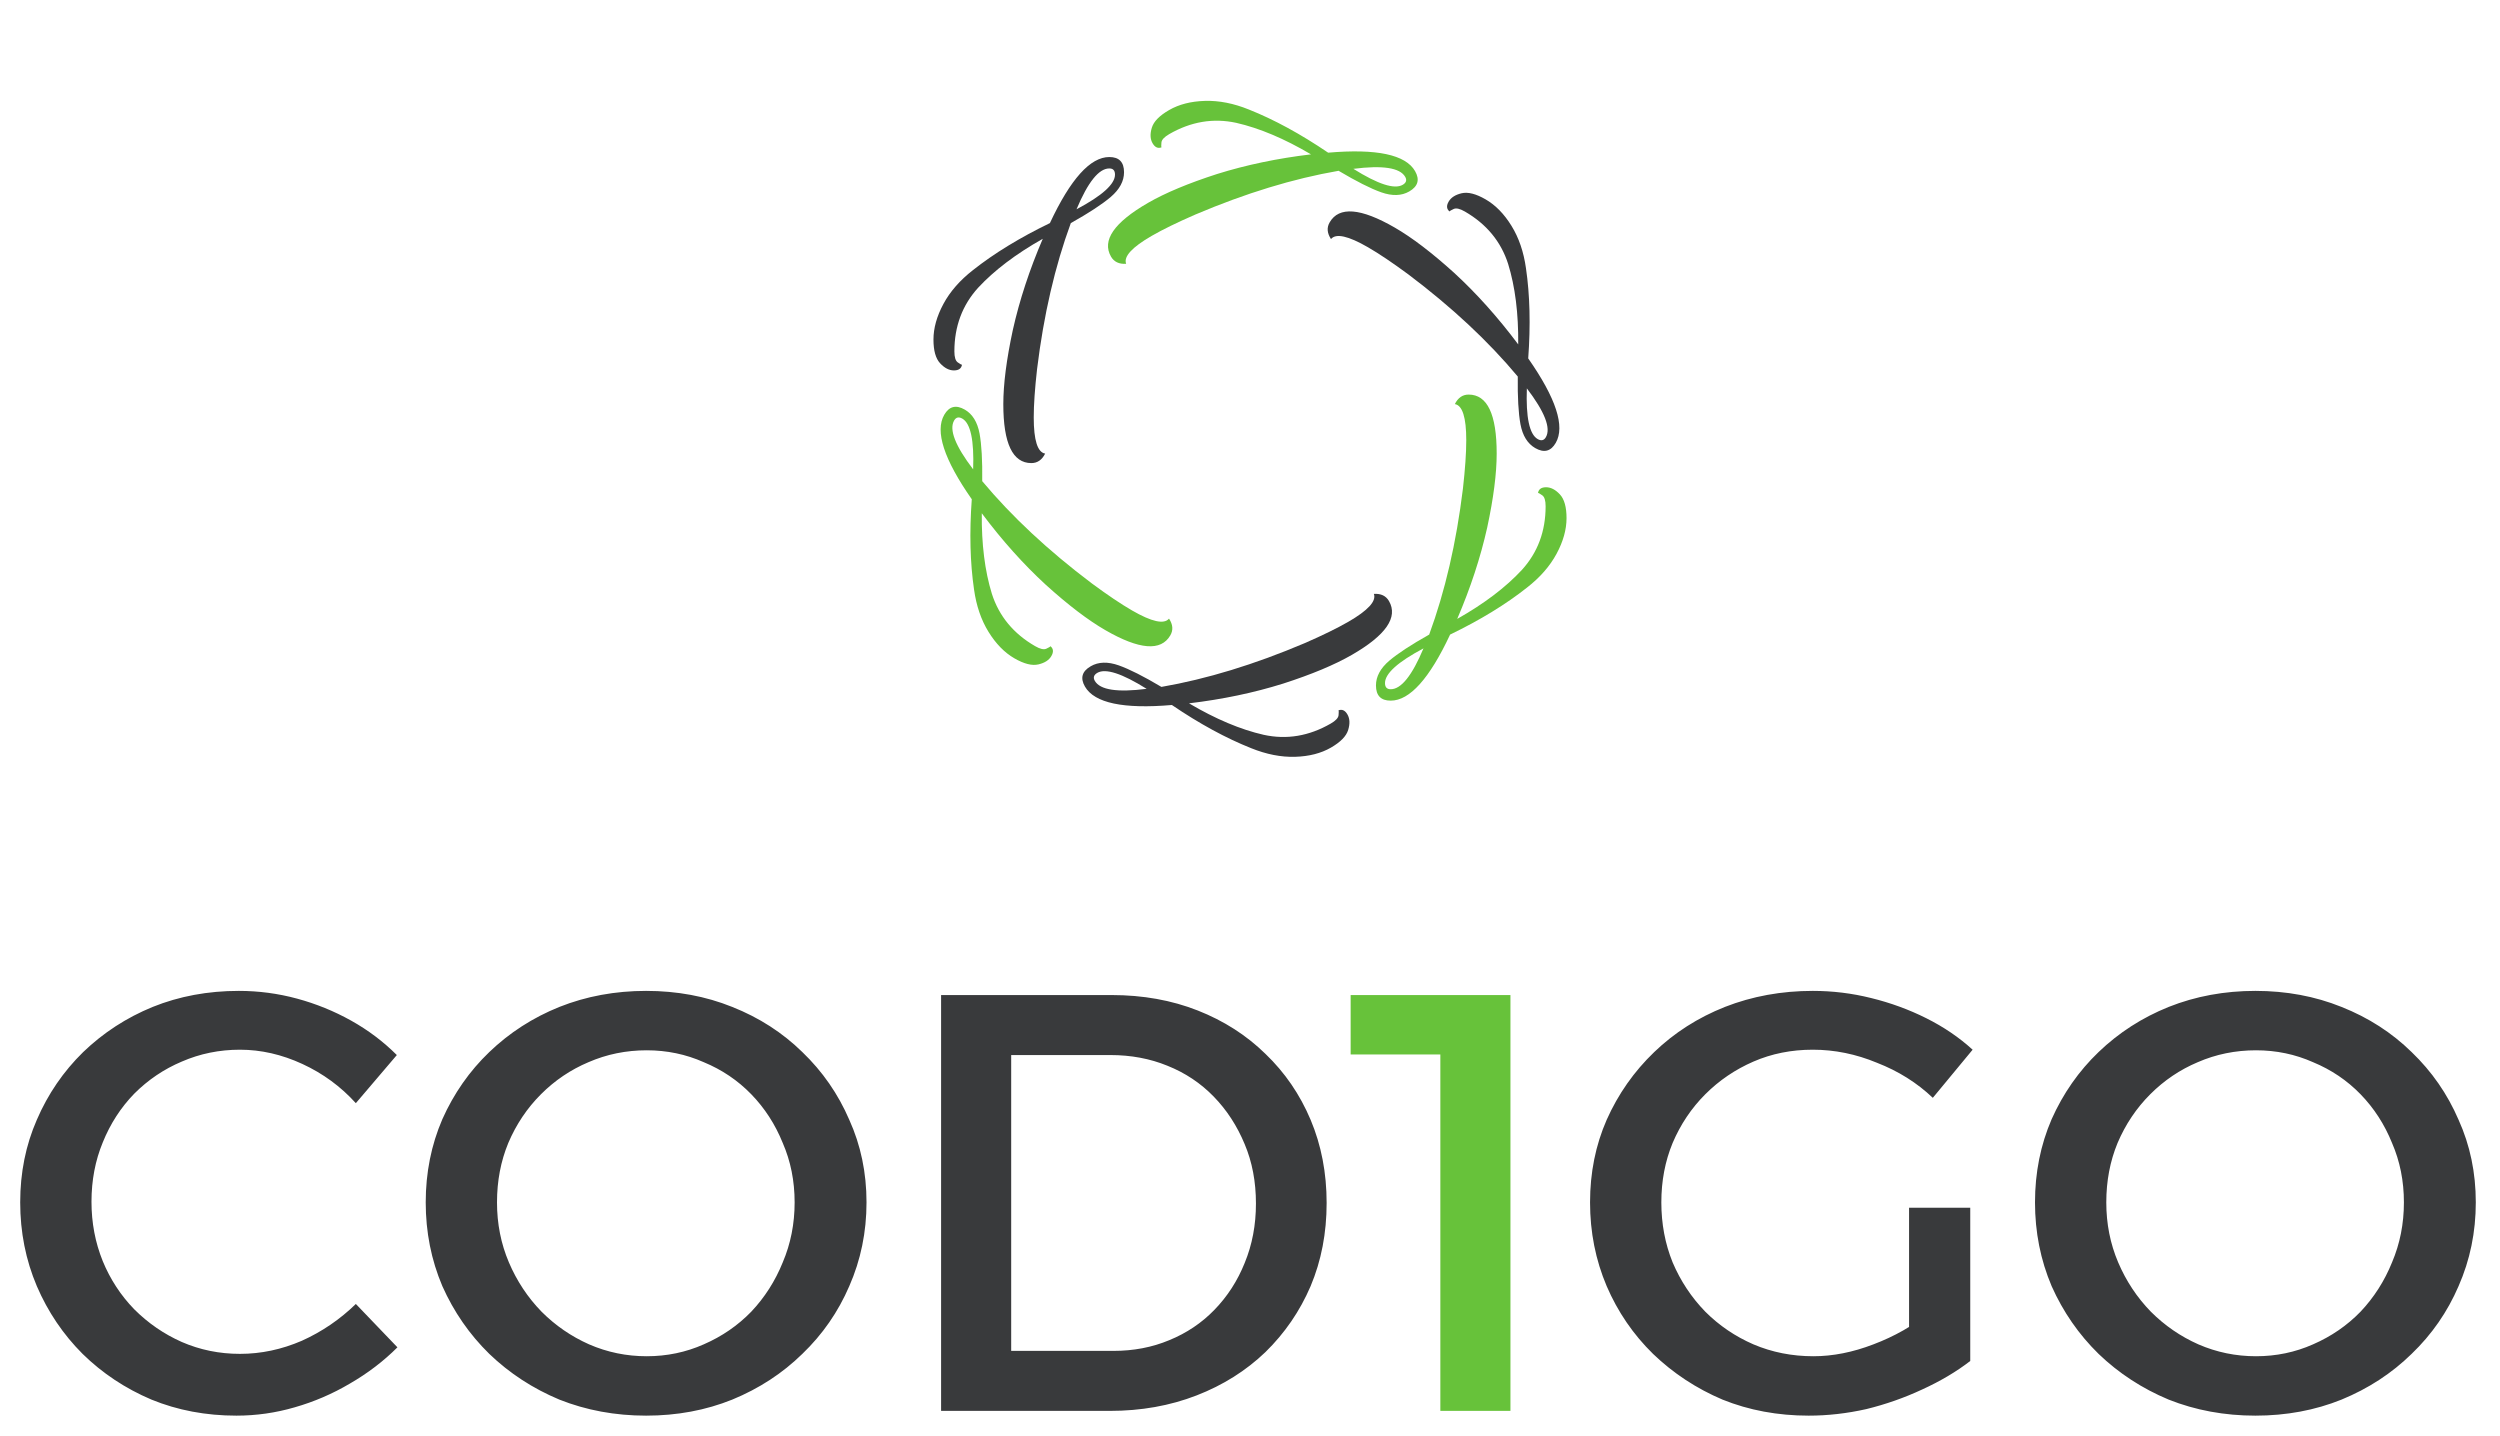 <svg width="101" height="58" viewBox="0 0 101 58" fill="none" xmlns="http://www.w3.org/2000/svg">
<g clip-path="url(#clip0_33_250)">
<path d="M14.376 44.568C13.768 43.896 13.048 43.368 12.216 42.984C11.384 42.6 10.544 42.408 9.696 42.408C8.864 42.408 8.08 42.568 7.344 42.888C6.624 43.192 5.984 43.624 5.424 44.184C4.88 44.744 4.456 45.4 4.152 46.152C3.848 46.888 3.696 47.688 3.696 48.552C3.696 49.4 3.848 50.2 4.152 50.952C4.456 51.688 4.88 52.336 5.424 52.896C5.984 53.456 6.624 53.896 7.344 54.216C8.08 54.536 8.864 54.696 9.696 54.696C10.544 54.696 11.376 54.52 12.192 54.168C13.008 53.8 13.736 53.304 14.376 52.68L16.056 54.432C15.496 54.992 14.856 55.48 14.136 55.896C13.432 56.312 12.688 56.632 11.904 56.856C11.136 57.08 10.352 57.192 9.552 57.192C8.32 57.192 7.176 56.976 6.12 56.544C5.064 56.096 4.136 55.48 3.336 54.696C2.552 53.912 1.936 53 1.488 51.96C1.04 50.904 0.816 49.776 0.816 48.576C0.816 47.376 1.04 46.264 1.488 45.24C1.936 44.2 2.56 43.288 3.36 42.504C4.176 41.72 5.112 41.112 6.168 40.68C7.24 40.248 8.4 40.032 9.648 40.032C10.448 40.032 11.232 40.136 12 40.344C12.768 40.552 13.496 40.848 14.184 41.232C14.872 41.616 15.488 42.08 16.032 42.624L14.376 44.568ZM26.103 40.032C27.351 40.032 28.511 40.248 29.583 40.68C30.671 41.112 31.615 41.72 32.415 42.504C33.231 43.288 33.863 44.2 34.311 45.24C34.775 46.264 35.007 47.376 35.007 48.576C35.007 49.776 34.775 50.904 34.311 51.96C33.863 53 33.231 53.912 32.415 54.696C31.615 55.48 30.671 56.096 29.583 56.544C28.511 56.976 27.351 57.192 26.103 57.192C24.855 57.192 23.687 56.976 22.599 56.544C21.527 56.096 20.583 55.48 19.767 54.696C18.967 53.912 18.335 53 17.871 51.96C17.423 50.904 17.199 49.776 17.199 48.576C17.199 47.376 17.423 46.256 17.871 45.216C18.335 44.176 18.967 43.272 19.767 42.504C20.583 41.72 21.527 41.112 22.599 40.68C23.687 40.248 24.855 40.032 26.103 40.032ZM26.127 42.432C25.295 42.432 24.511 42.592 23.775 42.912C23.055 43.216 22.415 43.648 21.855 44.208C21.295 44.768 20.855 45.424 20.535 46.176C20.231 46.912 20.079 47.712 20.079 48.576C20.079 49.44 20.239 50.248 20.559 51C20.879 51.752 21.319 52.416 21.879 52.992C22.439 53.552 23.079 53.992 23.799 54.312C24.535 54.632 25.311 54.792 26.127 54.792C26.943 54.792 27.711 54.632 28.431 54.312C29.167 53.992 29.807 53.552 30.351 52.992C30.895 52.416 31.319 51.752 31.623 51C31.943 50.248 32.103 49.44 32.103 48.576C32.103 47.712 31.943 46.912 31.623 46.176C31.319 45.424 30.895 44.768 30.351 44.208C29.807 43.648 29.167 43.216 28.431 42.912C27.711 42.592 26.943 42.432 26.127 42.432ZM44.908 40.2C46.172 40.2 47.333 40.408 48.389 40.824C49.444 41.24 50.356 41.824 51.124 42.576C51.908 43.328 52.517 44.216 52.949 45.24C53.38 46.264 53.596 47.384 53.596 48.6C53.596 49.816 53.38 50.936 52.949 51.96C52.517 52.968 51.908 53.856 51.124 54.624C50.34 55.376 49.413 55.96 48.34 56.376C47.269 56.792 46.1 57 44.837 57H38.02V40.2H44.908ZM44.98 54.576C45.797 54.576 46.548 54.432 47.236 54.144C47.941 53.856 48.548 53.448 49.06 52.92C49.589 52.376 49.996 51.744 50.285 51.024C50.589 50.288 50.74 49.488 50.74 48.624C50.74 47.744 50.589 46.944 50.285 46.224C49.98 45.488 49.565 44.848 49.036 44.304C48.508 43.76 47.885 43.344 47.164 43.056C46.461 42.768 45.693 42.624 44.861 42.624H40.852V54.576H44.98ZM78.086 44.352C77.446 43.744 76.694 43.272 75.83 42.936C74.982 42.584 74.118 42.408 73.238 42.408C72.374 42.408 71.574 42.568 70.838 42.888C70.102 43.208 69.454 43.648 68.894 44.208C68.334 44.768 67.894 45.424 67.574 46.176C67.27 46.912 67.118 47.712 67.118 48.576C67.118 49.44 67.27 50.248 67.574 51C67.894 51.752 68.334 52.416 68.894 52.992C69.454 53.552 70.102 53.992 70.838 54.312C71.59 54.632 72.398 54.792 73.262 54.792C74.046 54.792 74.854 54.632 75.686 54.312C76.534 53.992 77.294 53.56 77.966 53.016L79.598 54.984C79.038 55.416 78.39 55.8 77.654 56.136C76.934 56.472 76.182 56.736 75.398 56.928C74.614 57.104 73.838 57.192 73.07 57.192C71.822 57.192 70.662 56.976 69.59 56.544C68.534 56.096 67.598 55.48 66.782 54.696C65.982 53.912 65.358 53 64.91 51.96C64.462 50.904 64.238 49.776 64.238 48.576C64.238 47.376 64.462 46.264 64.91 45.24C65.374 44.2 66.014 43.288 66.83 42.504C67.646 41.72 68.598 41.112 69.686 40.68C70.79 40.248 71.974 40.032 73.238 40.032C74.038 40.032 74.822 40.128 75.59 40.32C76.374 40.512 77.118 40.784 77.822 41.136C78.526 41.488 79.15 41.912 79.694 42.408L78.086 44.352ZM77.126 48.792H79.598V54.984H77.126V48.792ZM91.118 40.032C92.366 40.032 93.526 40.248 94.598 40.68C95.686 41.112 96.63 41.72 97.43 42.504C98.246 43.288 98.878 44.2 99.326 45.24C99.79 46.264 100.022 47.376 100.022 48.576C100.022 49.776 99.79 50.904 99.326 51.96C98.878 53 98.246 53.912 97.43 54.696C96.63 55.48 95.686 56.096 94.598 56.544C93.526 56.976 92.366 57.192 91.118 57.192C89.87 57.192 88.702 56.976 87.614 56.544C86.542 56.096 85.598 55.48 84.782 54.696C83.982 53.912 83.35 53 82.886 51.96C82.438 50.904 82.214 49.776 82.214 48.576C82.214 47.376 82.438 46.256 82.886 45.216C83.35 44.176 83.982 43.272 84.782 42.504C85.598 41.72 86.542 41.112 87.614 40.68C88.702 40.248 89.87 40.032 91.118 40.032ZM91.142 42.432C90.31 42.432 89.526 42.592 88.79 42.912C88.07 43.216 87.43 43.648 86.87 44.208C86.31 44.768 85.87 45.424 85.55 46.176C85.246 46.912 85.094 47.712 85.094 48.576C85.094 49.44 85.254 50.248 85.574 51C85.894 51.752 86.334 52.416 86.894 52.992C87.454 53.552 88.094 53.992 88.814 54.312C89.55 54.632 90.326 54.792 91.142 54.792C91.958 54.792 92.726 54.632 93.446 54.312C94.182 53.992 94.822 53.552 95.366 52.992C95.91 52.416 96.334 51.752 96.638 51C96.958 50.248 97.118 49.44 97.118 48.576C97.118 47.712 96.958 46.912 96.638 46.176C96.334 45.424 95.91 44.768 95.366 44.208C94.822 43.648 94.182 43.216 93.446 42.912C92.726 42.592 91.958 42.432 91.142 42.432Z" fill="#393A3C"/>
<path d="M54.566 40.2H61.022V57H58.19V41.352L59.438 42.6H54.566V40.2Z" fill="#67C23A"/>
<path d="M41.667 18.709C40.912 18.709 40.534 17.916 40.534 16.328C40.534 15.522 40.662 14.524 40.918 13.333C41.187 12.13 41.59 10.901 42.128 9.647C41.04 10.261 40.17 10.921 39.517 11.624C38.877 12.329 38.557 13.186 38.557 14.197C38.557 14.428 38.602 14.575 38.691 14.639C38.781 14.703 38.838 14.735 38.864 14.735C38.838 14.889 38.73 14.965 38.538 14.965C38.346 14.965 38.16 14.869 37.981 14.677C37.802 14.485 37.712 14.165 37.712 13.717C37.712 13.257 37.846 12.777 38.115 12.277C38.384 11.778 38.781 11.324 39.306 10.914C40.163 10.236 41.2 9.602 42.416 9.013C43.248 7.234 44.048 6.344 44.816 6.344C45.213 6.344 45.411 6.549 45.411 6.959C45.411 7.317 45.232 7.65 44.874 7.957C44.528 8.252 43.99 8.604 43.261 9.013C42.621 10.754 42.166 12.719 41.898 14.908C41.808 15.701 41.763 16.354 41.763 16.866C41.763 17.788 41.917 18.274 42.224 18.325C42.096 18.581 41.91 18.709 41.667 18.709ZM44.816 6.805C44.394 6.805 43.952 7.356 43.491 8.456C44.528 7.906 45.046 7.439 45.046 7.055C45.046 6.888 44.97 6.805 44.816 6.805Z" fill="#393A3C"/>
<path d="M59.333 15.941C60.088 15.941 60.466 16.735 60.466 18.322C60.466 19.128 60.338 20.127 60.082 21.317C59.813 22.52 59.41 23.749 58.872 25.004C59.96 24.389 60.83 23.73 61.483 23.026C62.123 22.322 62.443 21.465 62.443 20.453C62.443 20.223 62.398 20.076 62.309 20.012C62.219 19.948 62.162 19.916 62.136 19.916C62.162 19.762 62.27 19.685 62.462 19.685C62.654 19.685 62.84 19.781 63.019 19.973C63.198 20.165 63.288 20.485 63.288 20.933C63.288 21.394 63.154 21.874 62.885 22.373C62.616 22.872 62.219 23.327 61.694 23.736C60.837 24.415 59.8 25.049 58.584 25.637C57.752 27.416 56.952 28.306 56.184 28.306C55.787 28.306 55.589 28.101 55.589 27.692C55.589 27.333 55.768 27 56.126 26.693C56.472 26.399 57.01 26.047 57.739 25.637C58.379 23.896 58.834 21.932 59.102 19.743C59.192 18.949 59.237 18.297 59.237 17.785C59.237 16.863 59.083 16.377 58.776 16.325C58.904 16.069 59.09 15.941 59.333 15.941ZM56.184 27.845C56.606 27.845 57.048 27.295 57.509 26.194C56.472 26.744 55.954 27.212 55.954 27.596C55.954 27.762 56.03 27.845 56.184 27.845Z" fill="#67C23A"/>
<path d="M47.282 25.667C46.905 26.321 46.029 26.251 44.654 25.457C43.956 25.054 43.155 24.444 42.252 23.627C41.344 22.793 40.482 21.829 39.664 20.736C39.652 21.986 39.788 23.069 40.071 23.987C40.361 24.893 40.944 25.599 41.819 26.104C42.019 26.22 42.169 26.254 42.269 26.209C42.369 26.163 42.426 26.129 42.439 26.107C42.559 26.206 42.571 26.339 42.475 26.505C42.379 26.671 42.203 26.784 41.947 26.843C41.691 26.902 41.369 26.82 40.981 26.596C40.582 26.366 40.234 26.009 39.936 25.527C39.638 25.044 39.443 24.474 39.351 23.814C39.192 22.732 39.162 21.518 39.26 20.17C38.135 18.56 37.764 17.422 38.148 16.757C38.347 16.414 38.623 16.344 38.978 16.549C39.288 16.728 39.487 17.05 39.574 17.514C39.656 17.96 39.692 18.602 39.682 19.439C40.87 20.863 42.344 22.239 44.105 23.566C44.748 24.041 45.291 24.406 45.734 24.662C46.532 25.123 47.03 25.233 47.228 24.992C47.386 25.231 47.404 25.456 47.282 25.667ZM38.547 16.988C38.336 17.354 38.592 18.011 39.315 18.961C39.357 17.788 39.211 17.105 38.879 16.913C38.735 16.83 38.624 16.855 38.547 16.988Z" fill="#67C23A"/>
<path d="M53.718 8.984C54.095 8.33 54.971 8.4 56.346 9.193C57.044 9.596 57.845 10.207 58.748 11.023C59.656 11.858 60.518 12.821 61.336 13.914C61.348 12.665 61.212 11.581 60.929 10.664C60.639 9.758 60.056 9.052 59.181 8.546C58.981 8.431 58.831 8.396 58.731 8.442C58.631 8.487 58.574 8.521 58.561 8.543C58.441 8.444 58.429 8.312 58.525 8.146C58.621 7.979 58.797 7.867 59.053 7.807C59.309 7.748 59.631 7.831 60.019 8.055C60.418 8.285 60.766 8.641 61.064 9.124C61.362 9.606 61.557 10.177 61.649 10.836C61.808 11.918 61.838 13.133 61.74 14.48C62.865 16.09 63.236 17.228 62.852 17.893C62.653 18.237 62.377 18.306 62.022 18.102C61.712 17.922 61.513 17.601 61.426 17.137C61.344 16.69 61.308 16.049 61.318 15.212C60.13 13.787 58.656 12.411 56.895 11.084C56.252 10.61 55.709 10.245 55.266 9.989C54.468 9.528 53.97 9.418 53.772 9.658C53.614 9.419 53.596 9.194 53.718 8.984ZM62.453 17.663C62.664 17.297 62.408 16.639 61.685 15.69C61.643 16.863 61.789 17.546 62.121 17.738C62.265 17.821 62.376 17.796 62.453 17.663Z" fill="#393A3C"/>
<path d="M56.115 24.283C56.493 24.937 55.994 25.66 54.62 26.454C53.921 26.857 52.993 27.246 51.834 27.619C50.657 27.988 49.392 28.253 48.036 28.415C49.112 29.05 50.118 29.474 51.055 29.687C51.984 29.89 52.887 29.738 53.763 29.232C53.962 29.117 54.067 29.005 54.078 28.895C54.089 28.786 54.087 28.72 54.075 28.698C54.221 28.643 54.341 28.699 54.437 28.865C54.533 29.031 54.543 29.24 54.466 29.491C54.39 29.742 54.157 29.98 53.769 30.204C53.37 30.434 52.888 30.558 52.321 30.575C51.754 30.592 51.162 30.475 50.545 30.226C49.529 29.822 48.462 29.241 47.344 28.482C45.387 28.651 44.216 28.403 43.832 27.738C43.634 27.395 43.712 27.12 44.067 26.916C44.377 26.736 44.755 26.725 45.2 26.882C45.628 27.034 46.202 27.323 46.921 27.751C48.749 27.434 50.678 26.846 52.708 25.984C53.44 25.665 54.027 25.377 54.471 25.121C55.269 24.66 55.613 24.284 55.504 23.992C55.79 23.975 55.993 24.072 56.115 24.283ZM44.231 27.508C44.443 27.874 45.14 27.981 46.324 27.829C45.329 27.207 44.665 26.991 44.332 27.183C44.188 27.267 44.155 27.375 44.231 27.508Z" fill="#393A3C"/>
<path d="M44.885 10.368C44.508 9.714 45.006 8.99 46.38 8.196C47.079 7.793 48.008 7.405 49.166 7.031C50.343 6.663 51.609 6.397 52.964 6.236C51.888 5.601 50.882 5.177 49.946 4.963C49.016 4.761 48.113 4.913 47.237 5.418C47.038 5.533 46.933 5.646 46.922 5.755C46.911 5.865 46.913 5.931 46.925 5.953C46.78 6.008 46.659 5.952 46.563 5.786C46.467 5.619 46.457 5.411 46.534 5.159C46.61 4.908 46.843 4.671 47.231 4.447C47.63 4.216 48.113 4.093 48.679 4.076C49.246 4.059 49.838 4.175 50.455 4.425C51.471 4.829 52.539 5.41 53.657 6.168C55.613 5.999 56.784 6.247 57.168 6.912C57.366 7.256 57.288 7.53 56.933 7.735C56.623 7.914 56.245 7.926 55.8 7.769C55.372 7.617 54.798 7.327 54.079 6.9C52.251 7.216 50.322 7.805 48.293 8.667C47.56 8.986 46.973 9.273 46.529 9.529C45.731 9.99 45.387 10.366 45.496 10.658C45.21 10.675 45.007 10.579 44.885 10.368ZM56.769 7.143C56.557 6.777 55.86 6.67 54.676 6.821C55.671 7.444 56.335 7.659 56.668 7.467C56.812 7.384 56.846 7.276 56.769 7.143Z" fill="#67C23A"/>
</g>
<defs>
<clipPath id="clip0_33_250">
<rect width="101" height="58" rx="2" fill="white"/>
</clipPath>
</defs>
</svg>
